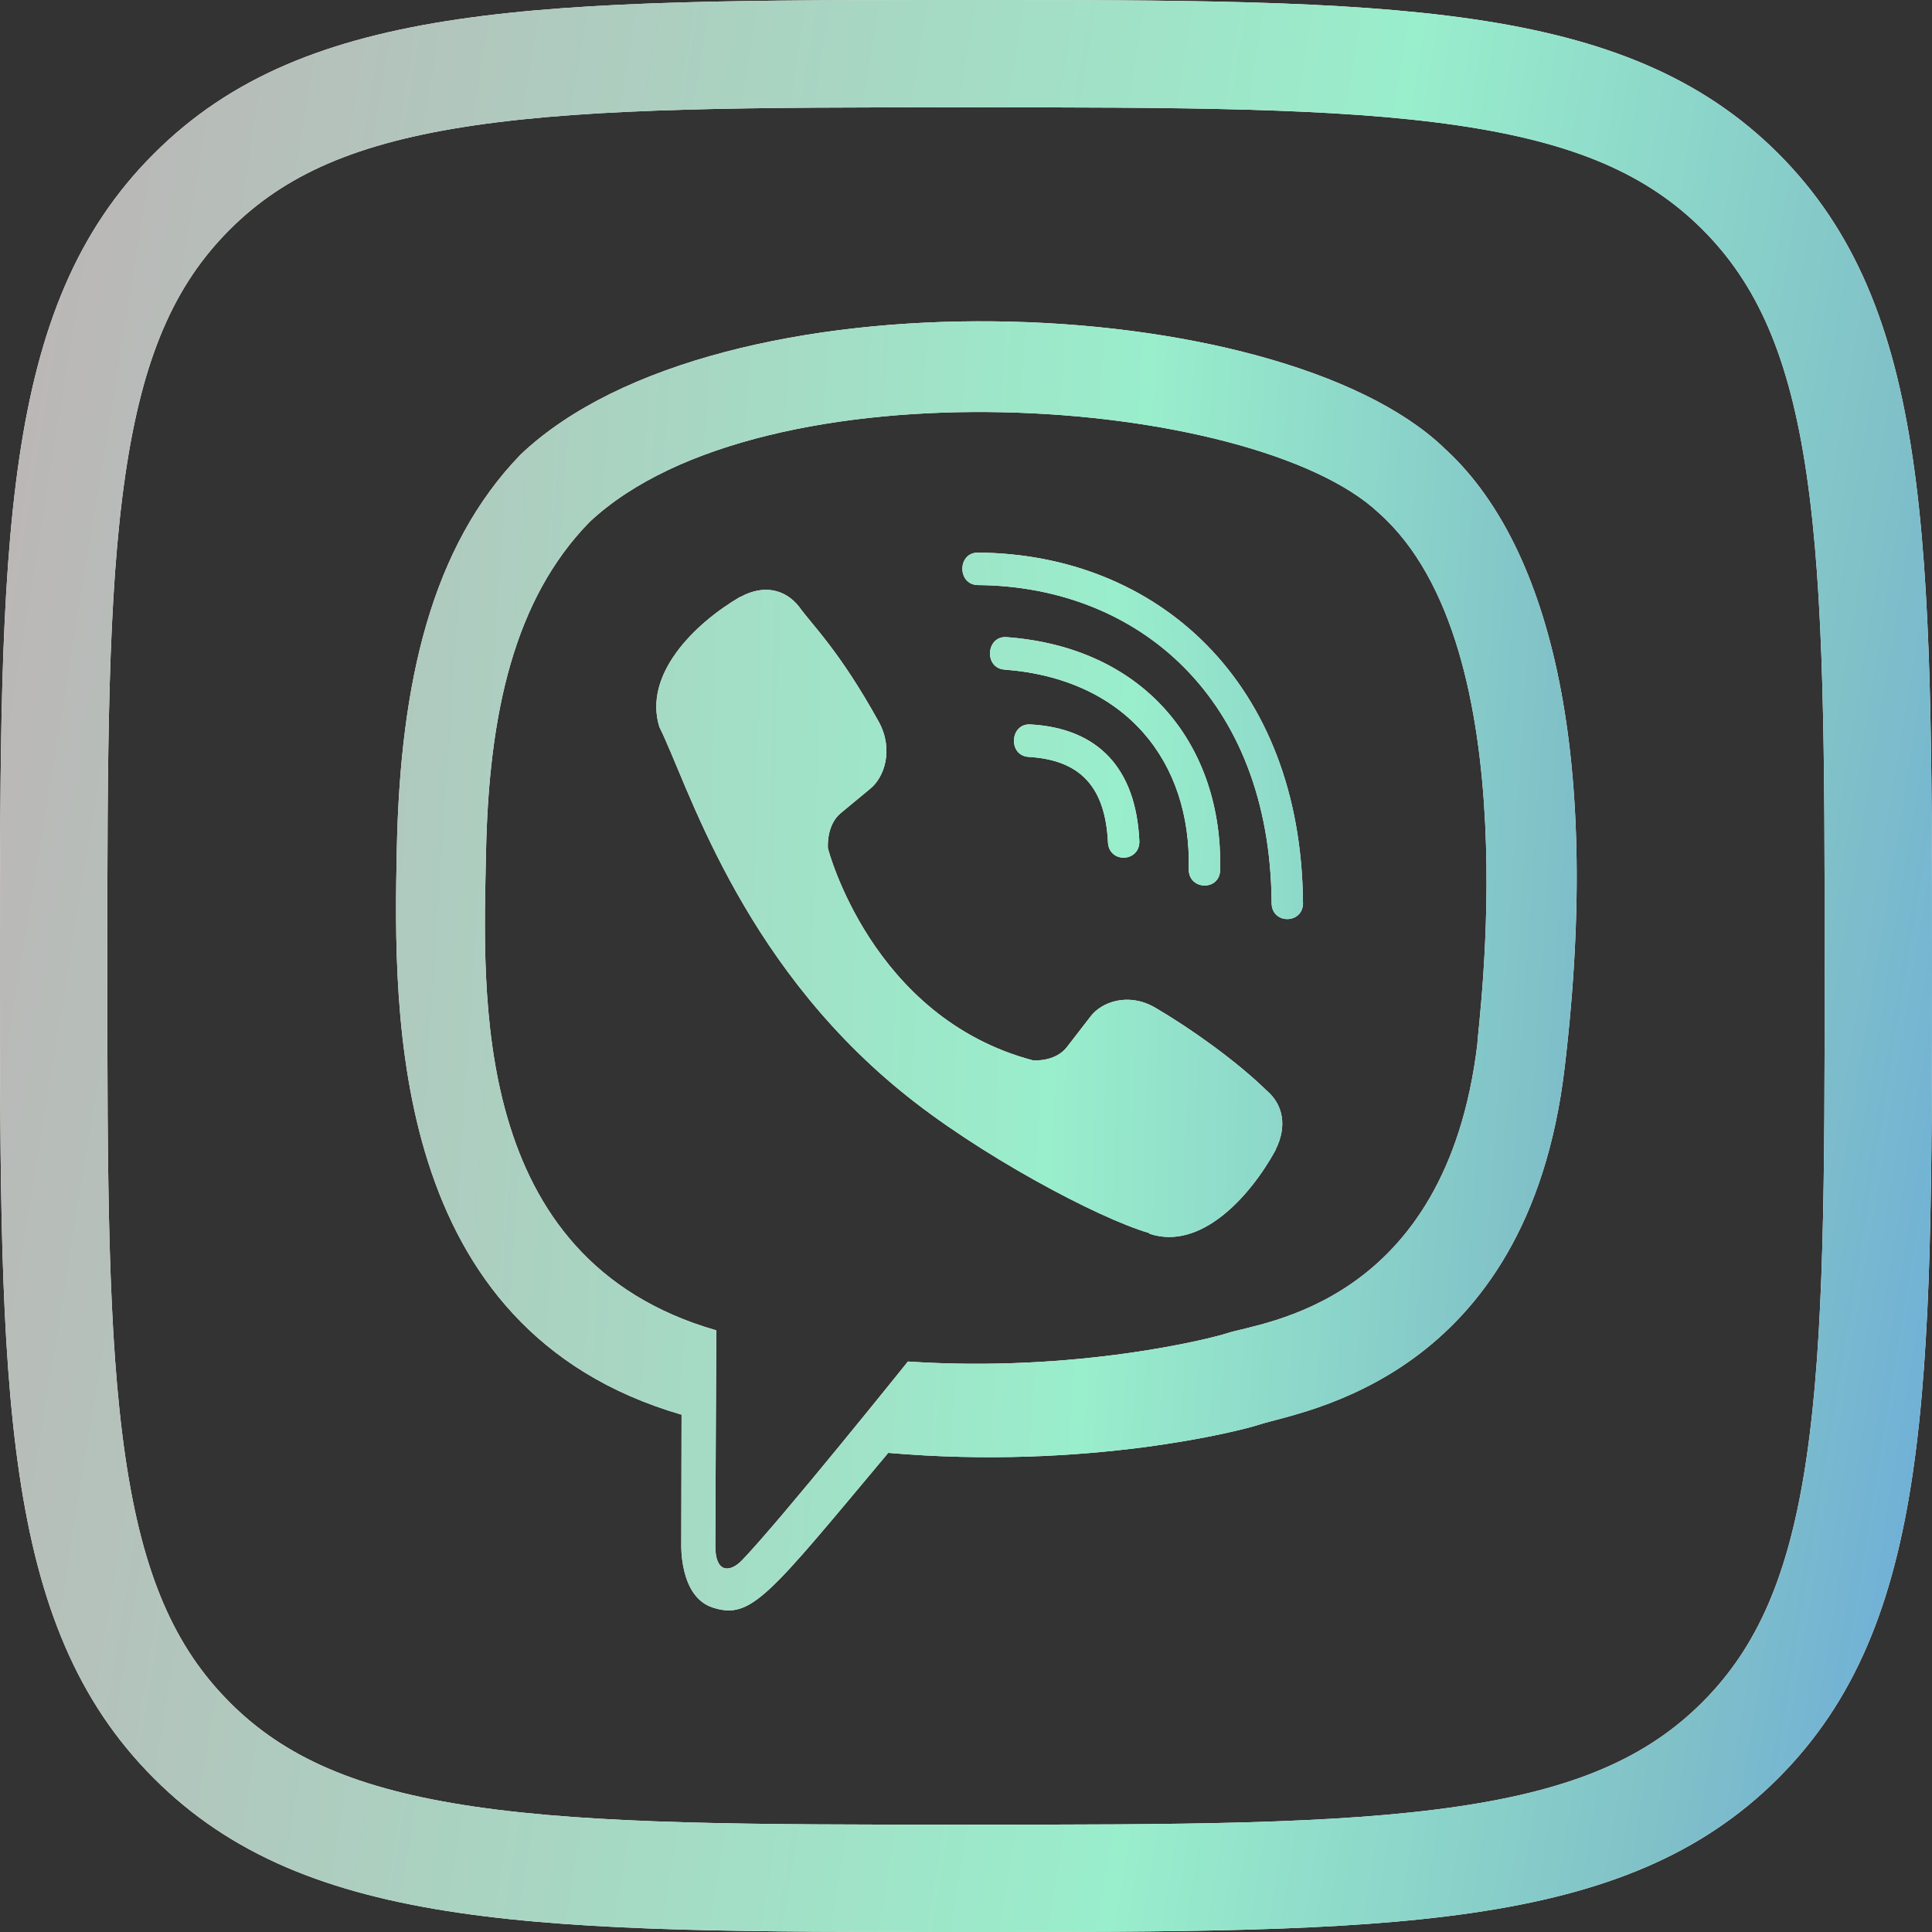 <svg width="36" height="36" viewBox="0 0 36 36" fill="none" xmlns="http://www.w3.org/2000/svg">
<rect x="0" y="0" width="36" height="36" fill="#333333" stroke="none"/>
<path fill-rule="evenodd" clip-rule="evenodd" d="M4.281 4.278L4.278 4.281C3.259 5.299 2.659 6.642 2.337 8.837C2.005 11.099 2 13.997 2 17.997C2 21.996 2.005 24.895 2.337 27.157C2.659 29.353 3.259 30.699 4.28 31.72L4.281 31.722C5.299 32.741 6.642 33.341 8.837 33.663C11.099 33.995 13.997 34 17.997 34C21.996 34 24.895 33.995 27.157 33.663C29.353 33.341 30.699 32.741 31.72 31.72C32.742 30.699 33.341 29.354 33.663 27.16C33.995 24.898 34 22 34 17.997C34 13.994 33.995 11.095 33.663 8.834C33.341 6.64 32.742 5.295 31.721 4.274C30.7 3.256 29.355 2.658 27.16 2.336C24.898 2.005 22 2 17.997 2C13.994 2 11.095 2.005 8.835 2.337C6.641 2.659 5.299 3.258 4.281 4.278ZM33.134 2.859C36 5.725 36 10.105 36 17.997C36 25.889 36 30.269 33.134 33.134C30.269 36 25.882 36 17.997 36C10.111 36 5.725 36 2.866 33.134C0 30.269 0 25.882 0 17.997C0 10.111 0 5.725 2.866 2.866C5.725 0 10.105 0 17.997 0C25.889 0 30.269 0 33.134 2.859Z" fill="white"/>
<path fill-rule="evenodd" clip-rule="evenodd" d="M4.281 4.278L4.278 4.281C3.259 5.299 2.659 6.642 2.337 8.837C2.005 11.099 2 13.997 2 17.997C2 21.996 2.005 24.895 2.337 27.157C2.659 29.353 3.259 30.699 4.28 31.72L4.281 31.722C5.299 32.741 6.642 33.341 8.837 33.663C11.099 33.995 13.997 34 17.997 34C21.996 34 24.895 33.995 27.157 33.663C29.353 33.341 30.699 32.741 31.72 31.72C32.742 30.699 33.341 29.354 33.663 27.16C33.995 24.898 34 22 34 17.997C34 13.994 33.995 11.095 33.663 8.834C33.341 6.64 32.742 5.295 31.721 4.274C30.7 3.256 29.355 2.658 27.16 2.336C24.898 2.005 22 2 17.997 2C13.994 2 11.095 2.005 8.835 2.337C6.641 2.659 5.299 3.258 4.281 4.278ZM33.134 2.859C36 5.725 36 10.105 36 17.997C36 25.889 36 30.269 33.134 33.134C30.269 36 25.882 36 17.997 36C10.111 36 5.725 36 2.866 33.134C0 30.269 0 25.882 0 17.997C0 10.111 0 5.725 2.866 2.866C5.725 0 10.105 0 17.997 0C25.889 0 30.269 0 33.134 2.859Z" fill="url(#paint0_linear)"/>
<path d="M29.155 19.893C29.871 13.866 28.811 10.061 26.899 8.34L26.9 8.339C23.814 5.4 13.392 4.965 9.7 8.471C8.042 10.186 7.458 12.703 7.394 15.819C7.33 18.936 7.254 24.775 12.695 26.359H12.7L12.695 28.778C12.695 28.778 12.658 29.758 13.284 29.955C14 30.187 14.324 29.732 16.551 27.072C20.275 27.395 23.135 26.655 23.46 26.547C24.212 26.295 28.467 25.732 29.155 19.893ZM16.918 25.37C16.918 25.37 14.561 28.309 13.828 29.072C13.588 29.32 13.325 29.297 13.329 28.805C13.329 28.482 13.347 24.789 13.347 24.789C8.734 23.467 9.006 18.495 9.056 15.894C9.106 13.292 9.582 11.161 10.986 9.726C14.225 6.689 23.362 7.368 25.69 9.556C28.536 12.079 27.523 19.207 27.529 19.45C26.944 24.324 23.496 24.633 22.862 24.844C22.591 24.934 20.076 25.581 16.918 25.37V25.37Z" fill="white"/>
<path d="M29.155 19.893C29.871 13.866 28.811 10.061 26.899 8.34L26.9 8.339C23.814 5.4 13.392 4.965 9.7 8.471C8.042 10.186 7.458 12.703 7.394 15.819C7.33 18.936 7.254 24.775 12.695 26.359H12.7L12.695 28.778C12.695 28.778 12.658 29.758 13.284 29.955C14 30.187 14.324 29.732 16.551 27.072C20.275 27.395 23.135 26.655 23.46 26.547C24.212 26.295 28.467 25.732 29.155 19.893ZM16.918 25.37C16.918 25.37 14.561 28.309 13.828 29.072C13.588 29.32 13.325 29.297 13.329 28.805C13.329 28.482 13.347 24.789 13.347 24.789C8.734 23.467 9.006 18.495 9.056 15.894C9.106 13.292 9.582 11.161 10.986 9.726C14.225 6.689 23.362 7.368 25.69 9.556C28.536 12.079 27.523 19.207 27.529 19.45C26.944 24.324 23.496 24.633 22.862 24.844C22.591 24.934 20.076 25.581 16.918 25.37V25.37Z" fill="url(#paint1_linear)"/>
<path d="M18.221 10.297C17.836 10.297 17.836 10.897 18.221 10.902C21.208 10.925 23.668 13.007 23.695 16.826C23.695 17.229 24.285 17.224 24.28 16.821H24.279C24.247 12.706 21.561 10.32 18.221 10.297V10.297Z" fill="white"/>
<path d="M18.221 10.297C17.836 10.297 17.836 10.897 18.221 10.902C21.208 10.925 23.668 13.007 23.695 16.826C23.695 17.229 24.285 17.224 24.28 16.821H24.279C24.247 12.706 21.561 10.32 18.221 10.297V10.297Z" fill="url(#paint2_linear)"/>
<path d="M22.151 16.193C22.142 16.591 22.731 16.61 22.736 16.207C22.785 13.938 21.386 12.069 18.757 11.872C18.372 11.844 18.332 12.449 18.716 12.477C20.996 12.65 22.197 14.206 22.151 16.193V16.193Z" fill="white"/>
<path d="M22.151 16.193C22.142 16.591 22.731 16.61 22.736 16.207C22.785 13.938 21.386 12.069 18.757 11.872C18.372 11.844 18.332 12.449 18.716 12.477C20.996 12.65 22.197 14.206 22.151 16.193V16.193Z" fill="url(#paint3_linear)"/>
<path d="M21.521 18.774C21.027 18.488 20.524 18.666 20.316 18.947L19.881 19.51C19.66 19.796 19.247 19.758 19.247 19.758C16.233 18.961 15.427 15.807 15.427 15.807C15.427 15.807 15.39 15.38 15.666 15.151L16.21 14.701C16.482 14.485 16.654 13.965 16.377 13.454C15.637 12.117 15.14 11.656 14.887 11.302C14.621 10.969 14.221 10.894 13.805 11.119H13.796C12.931 11.625 11.984 12.572 12.287 13.547C12.804 14.575 13.754 17.852 16.782 20.328C18.205 21.499 20.457 22.699 21.413 22.976L21.422 22.99C22.364 23.304 23.28 22.32 23.769 21.429V21.422C23.986 20.991 23.914 20.583 23.597 20.316C23.035 19.768 22.187 19.163 21.521 18.774Z" fill="white"/>
<path d="M21.521 18.774C21.027 18.488 20.524 18.666 20.316 18.947L19.881 19.51C19.66 19.796 19.247 19.758 19.247 19.758C16.233 18.961 15.427 15.807 15.427 15.807C15.427 15.807 15.39 15.38 15.666 15.151L16.21 14.701C16.482 14.485 16.654 13.965 16.377 13.454C15.637 12.117 15.14 11.656 14.887 11.302C14.621 10.969 14.221 10.894 13.805 11.119H13.796C12.931 11.625 11.984 12.572 12.287 13.547C12.804 14.575 13.754 17.852 16.782 20.328C18.205 21.499 20.457 22.699 21.413 22.976L21.422 22.99C22.364 23.304 23.28 22.32 23.769 21.429V21.422C23.986 20.991 23.914 20.583 23.597 20.316C23.035 19.768 22.187 19.163 21.521 18.774Z" fill="url(#paint4_linear)"/>
<path d="M19.168 14.104C20.129 14.16 20.595 14.662 20.645 15.693C20.663 16.096 21.248 16.068 21.23 15.665C21.166 14.319 20.464 13.569 19.2 13.499C18.815 13.476 18.779 14.081 19.168 14.104V14.104Z" fill="white"/>
<path d="M19.168 14.104C20.129 14.16 20.595 14.662 20.645 15.693C20.663 16.096 21.248 16.068 21.23 15.665C21.166 14.319 20.464 13.569 19.2 13.499C18.815 13.476 18.779 14.081 19.168 14.104V14.104Z" fill="url(#paint5_linear)"/>
<defs>
<linearGradient id="paint0_linear" x1="-10.002" y1="36.008" x2="41.742" y2="44.456" gradientUnits="userSpaceOnUse">
<stop stop-color="#C3AAB2"/>
<stop offset="0.577" stop-color="#99EECC"/>
<stop offset="0.767" stop-color="#80C0C8"/>
<stop offset="1" stop-color="#4B8BFA"/>
</linearGradient>
<linearGradient id="paint1_linear" x1="-5.499" y1="37.989" x2="37.397" y2="40.861" gradientUnits="userSpaceOnUse">
<stop stop-color="#C3AAB2"/>
<stop offset="0.577" stop-color="#99EECC"/>
<stop offset="0.767" stop-color="#80C0C8"/>
<stop offset="1" stop-color="#4B8BFA"/>
</linearGradient>
<linearGradient id="paint2_linear" x1="0.5" y1="35.509" x2="37.807" y2="33.495" gradientUnits="userSpaceOnUse">
<stop stop-color="#C3AAB2"/>
<stop offset="0.577" stop-color="#99EECC"/>
<stop offset="0.767" stop-color="#80C0C8"/>
<stop offset="1" stop-color="#4B8BFA"/>
</linearGradient>
<linearGradient id="paint3_linear" x1="-7.499" y1="37.986" x2="37.988" y2="41.893" gradientUnits="userSpaceOnUse">
<stop stop-color="#C3AAB2"/>
<stop offset="0.577" stop-color="#99EECC"/>
<stop offset="0.767" stop-color="#80C0C8"/>
<stop offset="1" stop-color="#4B8BFA"/>
</linearGradient>
<linearGradient id="paint4_linear" x1="-7.5" y1="40.507" x2="38.429" y2="41.731" gradientUnits="userSpaceOnUse">
<stop stop-color="#C3AAB2"/>
<stop offset="0.577" stop-color="#99EECC"/>
<stop offset="0.767" stop-color="#80C0C8"/>
<stop offset="1" stop-color="#4B8BFA"/>
</linearGradient>
<linearGradient id="paint5_linear" x1="-11" y1="40" x2="40.286" y2="44.171" gradientUnits="userSpaceOnUse">
<stop stop-color="#C3AAB2"/>
<stop offset="0.577" stop-color="#99EECC"/>
<stop offset="0.767" stop-color="#80C0C8"/>
<stop offset="1" stop-color="#4B8BFA"/>
</linearGradient>
</defs>
</svg>